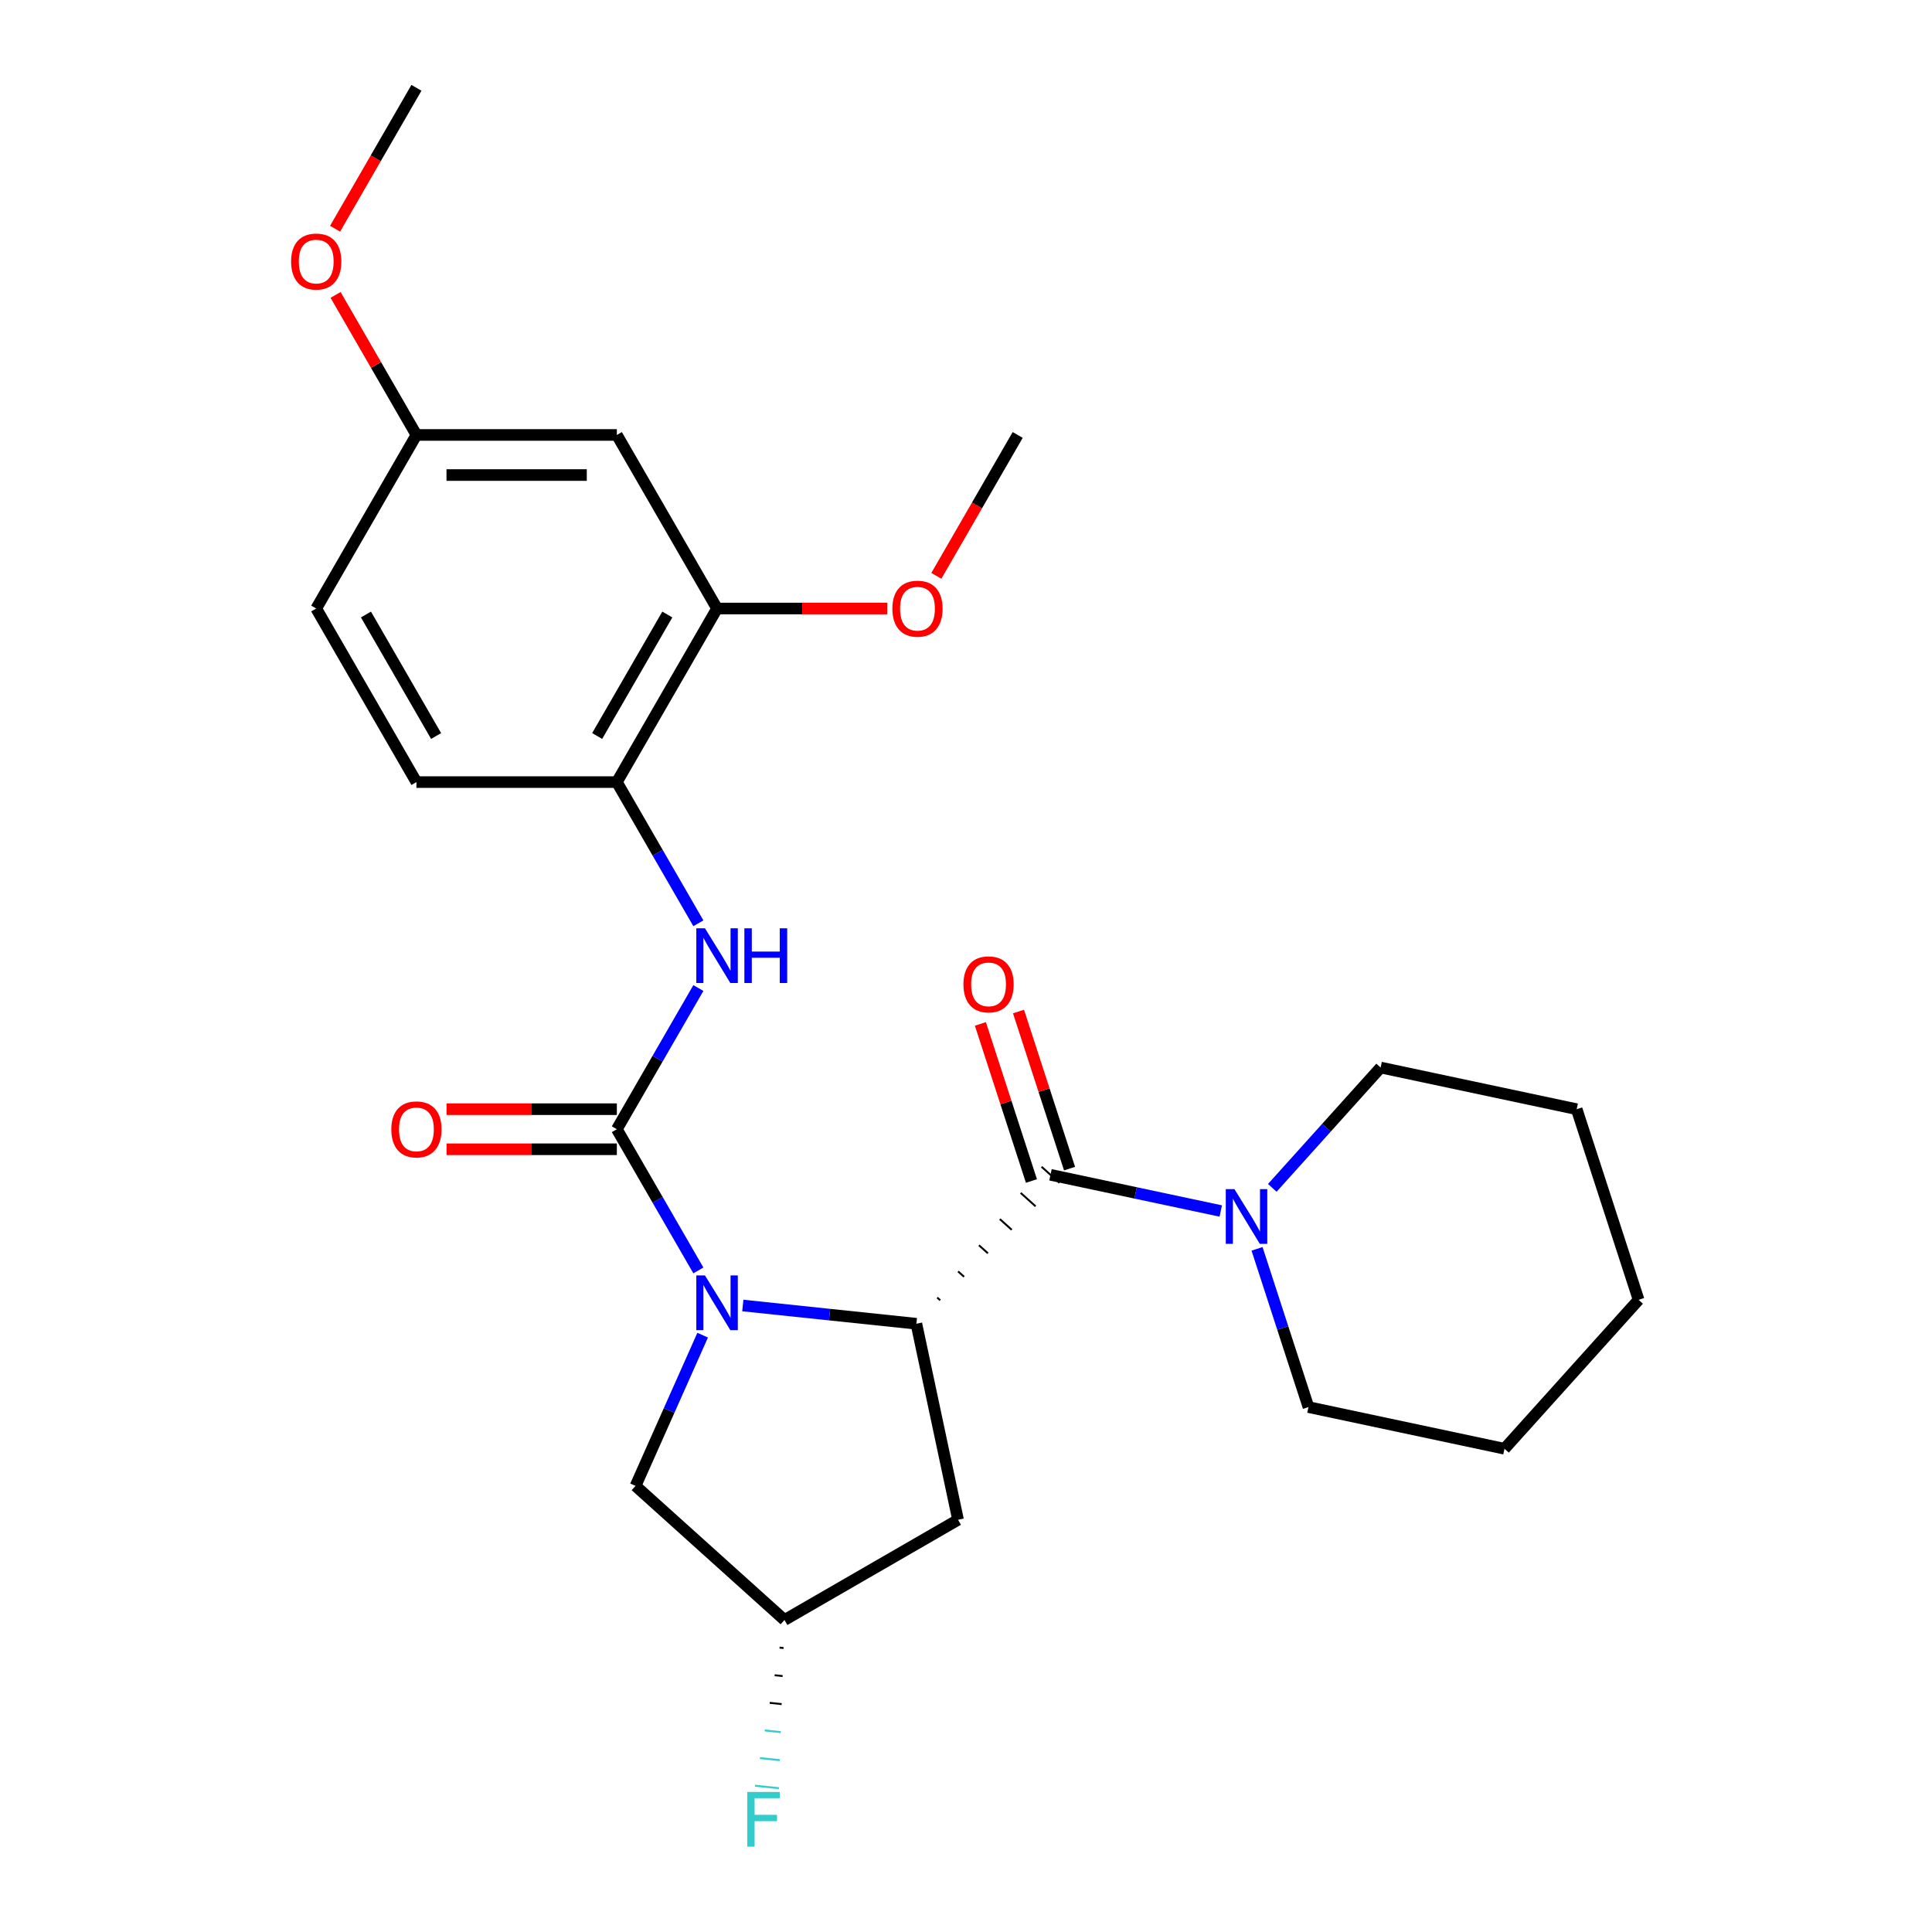 <?xml version='1.0' encoding='iso-8859-1'?>
<svg version='1.1' baseProfile='full'
              xmlns='http://www.w3.org/2000/svg'
                      xmlns:rdkit='http://www.rdkit.org/xml'
                      xmlns:xlink='http://www.w3.org/1999/xlink'
                  xml:space='preserve'
width='1000px' height='1000px' viewBox='0 0 1000 1000'>
<!-- END OF HEADER -->
<rect style='opacity:1.0;fill:#FFFFFF;stroke:none' width='1000' height='1000' x='0' y='0'> </rect>
<path class='bond-0' d='M 361.476,657.572 L 340.378,621.029' style='fill:none;fill-rule:evenodd;stroke:#0000FF;stroke-width:6px;stroke-linecap:butt;stroke-linejoin:miter;stroke-opacity:1' />
<path class='bond-0' d='M 340.378,621.029 L 319.281,584.486' style='fill:none;fill-rule:evenodd;stroke:#000000;stroke-width:6px;stroke-linecap:butt;stroke-linejoin:miter;stroke-opacity:1' />
<path class='bond-1' d='M 384.482,675.727 L 429.4,680.448' style='fill:none;fill-rule:evenodd;stroke:#0000FF;stroke-width:6px;stroke-linecap:butt;stroke-linejoin:miter;stroke-opacity:1' />
<path class='bond-1' d='M 429.4,680.448 L 474.317,685.169' style='fill:none;fill-rule:evenodd;stroke:#000000;stroke-width:6px;stroke-linecap:butt;stroke-linejoin:miter;stroke-opacity:1' />
<path class='bond-7' d='M 363.69,691.079 L 346.323,730.086' style='fill:none;fill-rule:evenodd;stroke:#0000FF;stroke-width:6px;stroke-linecap:butt;stroke-linejoin:miter;stroke-opacity:1' />
<path class='bond-7' d='M 346.323,730.086 L 328.955,769.093' style='fill:none;fill-rule:evenodd;stroke:#000000;stroke-width:6px;stroke-linecap:butt;stroke-linejoin:miter;stroke-opacity:1' />
<path class='bond-3' d='M 319.281,584.486 L 340.378,547.944' style='fill:none;fill-rule:evenodd;stroke:#000000;stroke-width:6px;stroke-linecap:butt;stroke-linejoin:miter;stroke-opacity:1' />
<path class='bond-3' d='M 340.378,547.944 L 361.476,511.401' style='fill:none;fill-rule:evenodd;stroke:#0000FF;stroke-width:6px;stroke-linecap:butt;stroke-linejoin:miter;stroke-opacity:1' />
<path class='bond-10' d='M 319.281,574.113 L 275.209,574.113' style='fill:none;fill-rule:evenodd;stroke:#000000;stroke-width:6px;stroke-linecap:butt;stroke-linejoin:miter;stroke-opacity:1' />
<path class='bond-10' d='M 275.209,574.113 L 231.137,574.113' style='fill:none;fill-rule:evenodd;stroke:#FF0000;stroke-width:6px;stroke-linecap:butt;stroke-linejoin:miter;stroke-opacity:1' />
<path class='bond-10' d='M 319.281,594.86 L 275.209,594.86' style='fill:none;fill-rule:evenodd;stroke:#000000;stroke-width:6px;stroke-linecap:butt;stroke-linejoin:miter;stroke-opacity:1' />
<path class='bond-10' d='M 275.209,594.86 L 231.137,594.86' style='fill:none;fill-rule:evenodd;stroke:#FF0000;stroke-width:6px;stroke-linecap:butt;stroke-linejoin:miter;stroke-opacity:1' />
<path class='bond-2' d='M 486.657,673.014 L 485.115,671.626' style='fill:none;fill-rule:evenodd;stroke:#000000;stroke-width:1.0px;stroke-linecap:butt;stroke-linejoin:miter;stroke-opacity:1' />
<path class='bond-2' d='M 498.997,660.86 L 495.913,658.083' style='fill:none;fill-rule:evenodd;stroke:#000000;stroke-width:1.0px;stroke-linecap:butt;stroke-linejoin:miter;stroke-opacity:1' />
<path class='bond-2' d='M 511.337,648.705 L 506.711,644.54' style='fill:none;fill-rule:evenodd;stroke:#000000;stroke-width:1.0px;stroke-linecap:butt;stroke-linejoin:miter;stroke-opacity:1' />
<path class='bond-2' d='M 523.677,636.551 L 517.509,630.998' style='fill:none;fill-rule:evenodd;stroke:#000000;stroke-width:1.0px;stroke-linecap:butt;stroke-linejoin:miter;stroke-opacity:1' />
<path class='bond-2' d='M 536.017,624.396 L 528.307,617.455' style='fill:none;fill-rule:evenodd;stroke:#000000;stroke-width:1.0px;stroke-linecap:butt;stroke-linejoin:miter;stroke-opacity:1' />
<path class='bond-2' d='M 548.356,612.242 L 539.105,603.912' style='fill:none;fill-rule:evenodd;stroke:#000000;stroke-width:1.0px;stroke-linecap:butt;stroke-linejoin:miter;stroke-opacity:1' />
<path class='bond-6' d='M 474.317,685.169 L 495.885,786.638' style='fill:none;fill-rule:evenodd;stroke:#000000;stroke-width:6px;stroke-linecap:butt;stroke-linejoin:miter;stroke-opacity:1' />
<path class='bond-4' d='M 543.731,608.077 L 587.799,617.444' style='fill:none;fill-rule:evenodd;stroke:#000000;stroke-width:6px;stroke-linecap:butt;stroke-linejoin:miter;stroke-opacity:1' />
<path class='bond-4' d='M 587.799,617.444 L 631.867,626.811' style='fill:none;fill-rule:evenodd;stroke:#0000FF;stroke-width:6px;stroke-linecap:butt;stroke-linejoin:miter;stroke-opacity:1' />
<path class='bond-11' d='M 553.597,604.872 L 540.388,564.218' style='fill:none;fill-rule:evenodd;stroke:#000000;stroke-width:6px;stroke-linecap:butt;stroke-linejoin:miter;stroke-opacity:1' />
<path class='bond-11' d='M 540.388,564.218 L 527.179,523.565' style='fill:none;fill-rule:evenodd;stroke:#FF0000;stroke-width:6px;stroke-linecap:butt;stroke-linejoin:miter;stroke-opacity:1' />
<path class='bond-11' d='M 533.865,611.283 L 520.656,570.63' style='fill:none;fill-rule:evenodd;stroke:#000000;stroke-width:6px;stroke-linecap:butt;stroke-linejoin:miter;stroke-opacity:1' />
<path class='bond-11' d='M 520.656,570.63 L 507.447,529.977' style='fill:none;fill-rule:evenodd;stroke:#FF0000;stroke-width:6px;stroke-linecap:butt;stroke-linejoin:miter;stroke-opacity:1' />
<path class='bond-5' d='M 361.476,477.894 L 340.378,441.352' style='fill:none;fill-rule:evenodd;stroke:#0000FF;stroke-width:6px;stroke-linecap:butt;stroke-linejoin:miter;stroke-opacity:1' />
<path class='bond-5' d='M 340.378,441.352 L 319.281,404.809' style='fill:none;fill-rule:evenodd;stroke:#000000;stroke-width:6px;stroke-linecap:butt;stroke-linejoin:miter;stroke-opacity:1' />
<path class='bond-18' d='M 650.644,646.399 L 663.951,687.352' style='fill:none;fill-rule:evenodd;stroke:#0000FF;stroke-width:6px;stroke-linecap:butt;stroke-linejoin:miter;stroke-opacity:1' />
<path class='bond-18' d='M 663.951,687.352 L 677.257,728.305' style='fill:none;fill-rule:evenodd;stroke:#000000;stroke-width:6px;stroke-linecap:butt;stroke-linejoin:miter;stroke-opacity:1' />
<path class='bond-19' d='M 658.534,614.837 L 686.574,583.695' style='fill:none;fill-rule:evenodd;stroke:#0000FF;stroke-width:6px;stroke-linecap:butt;stroke-linejoin:miter;stroke-opacity:1' />
<path class='bond-19' d='M 686.574,583.695 L 714.614,552.554' style='fill:none;fill-rule:evenodd;stroke:#000000;stroke-width:6px;stroke-linecap:butt;stroke-linejoin:miter;stroke-opacity:1' />
<path class='bond-8' d='M 319.281,404.809 L 371.149,314.971' style='fill:none;fill-rule:evenodd;stroke:#000000;stroke-width:6px;stroke-linecap:butt;stroke-linejoin:miter;stroke-opacity:1' />
<path class='bond-8' d='M 309.093,380.96 L 345.401,318.073' style='fill:none;fill-rule:evenodd;stroke:#000000;stroke-width:6px;stroke-linecap:butt;stroke-linejoin:miter;stroke-opacity:1' />
<path class='bond-13' d='M 319.281,404.809 L 215.544,404.809' style='fill:none;fill-rule:evenodd;stroke:#000000;stroke-width:6px;stroke-linecap:butt;stroke-linejoin:miter;stroke-opacity:1' />
<path class='bond-26' d='M 495.885,786.638 L 406.047,838.507' style='fill:none;fill-rule:evenodd;stroke:#000000;stroke-width:6px;stroke-linecap:butt;stroke-linejoin:miter;stroke-opacity:1' />
<path class='bond-12' d='M 328.955,769.093 L 406.047,838.507' style='fill:none;fill-rule:evenodd;stroke:#000000;stroke-width:6px;stroke-linecap:butt;stroke-linejoin:miter;stroke-opacity:1' />
<path class='bond-9' d='M 371.149,314.971 L 319.281,225.132' style='fill:none;fill-rule:evenodd;stroke:#000000;stroke-width:6px;stroke-linecap:butt;stroke-linejoin:miter;stroke-opacity:1' />
<path class='bond-17' d='M 371.149,314.971 L 415.221,314.971' style='fill:none;fill-rule:evenodd;stroke:#000000;stroke-width:6px;stroke-linecap:butt;stroke-linejoin:miter;stroke-opacity:1' />
<path class='bond-17' d='M 415.221,314.971 L 459.292,314.971' style='fill:none;fill-rule:evenodd;stroke:#FF0000;stroke-width:6px;stroke-linecap:butt;stroke-linejoin:miter;stroke-opacity:1' />
<path class='bond-28' d='M 319.281,225.132 L 215.544,225.132' style='fill:none;fill-rule:evenodd;stroke:#000000;stroke-width:6px;stroke-linecap:butt;stroke-linejoin:miter;stroke-opacity:1' />
<path class='bond-28' d='M 303.72,245.879 L 231.104,245.879' style='fill:none;fill-rule:evenodd;stroke:#000000;stroke-width:6px;stroke-linecap:butt;stroke-linejoin:miter;stroke-opacity:1' />
<path class='bond-15' d='M 403.501,852.801 L 405.565,853.018' style='fill:none;fill-rule:evenodd;stroke:#000000;stroke-width:1.0px;stroke-linecap:butt;stroke-linejoin:miter;stroke-opacity:1' />
<path class='bond-15' d='M 400.956,867.095 L 405.083,867.529' style='fill:none;fill-rule:evenodd;stroke:#000000;stroke-width:1.0px;stroke-linecap:butt;stroke-linejoin:miter;stroke-opacity:1' />
<path class='bond-15' d='M 398.41,881.389 L 404.601,882.04' style='fill:none;fill-rule:evenodd;stroke:#000000;stroke-width:1.0px;stroke-linecap:butt;stroke-linejoin:miter;stroke-opacity:1' />
<path class='bond-15' d='M 395.865,895.683 L 404.119,896.551' style='fill:none;fill-rule:evenodd;stroke:#33CCCC;stroke-width:1.0px;stroke-linecap:butt;stroke-linejoin:miter;stroke-opacity:1' />
<path class='bond-15' d='M 393.32,909.977 L 403.636,911.062' style='fill:none;fill-rule:evenodd;stroke:#33CCCC;stroke-width:1.0px;stroke-linecap:butt;stroke-linejoin:miter;stroke-opacity:1' />
<path class='bond-15' d='M 390.774,924.271 L 403.154,925.572' style='fill:none;fill-rule:evenodd;stroke:#33CCCC;stroke-width:1.0px;stroke-linecap:butt;stroke-linejoin:miter;stroke-opacity:1' />
<path class='bond-16' d='M 215.544,404.809 L 163.675,314.971' style='fill:none;fill-rule:evenodd;stroke:#000000;stroke-width:6px;stroke-linecap:butt;stroke-linejoin:miter;stroke-opacity:1' />
<path class='bond-16' d='M 225.731,380.96 L 189.423,318.073' style='fill:none;fill-rule:evenodd;stroke:#000000;stroke-width:6px;stroke-linecap:butt;stroke-linejoin:miter;stroke-opacity:1' />
<path class='bond-14' d='M 215.544,225.132 L 163.675,314.971' style='fill:none;fill-rule:evenodd;stroke:#000000;stroke-width:6px;stroke-linecap:butt;stroke-linejoin:miter;stroke-opacity:1' />
<path class='bond-20' d='M 215.544,225.132 L 194.619,188.889' style='fill:none;fill-rule:evenodd;stroke:#000000;stroke-width:6px;stroke-linecap:butt;stroke-linejoin:miter;stroke-opacity:1' />
<path class='bond-20' d='M 194.619,188.889 L 173.694,152.647' style='fill:none;fill-rule:evenodd;stroke:#FF0000;stroke-width:6px;stroke-linecap:butt;stroke-linejoin:miter;stroke-opacity:1' />
<path class='bond-21' d='M 484.651,298.057 L 505.702,261.594' style='fill:none;fill-rule:evenodd;stroke:#FF0000;stroke-width:6px;stroke-linecap:butt;stroke-linejoin:miter;stroke-opacity:1' />
<path class='bond-21' d='M 505.702,261.594 L 526.754,225.132' style='fill:none;fill-rule:evenodd;stroke:#000000;stroke-width:6px;stroke-linecap:butt;stroke-linejoin:miter;stroke-opacity:1' />
<path class='bond-23' d='M 677.257,728.305 L 778.727,749.873' style='fill:none;fill-rule:evenodd;stroke:#000000;stroke-width:6px;stroke-linecap:butt;stroke-linejoin:miter;stroke-opacity:1' />
<path class='bond-24' d='M 714.614,552.554 L 816.084,574.122' style='fill:none;fill-rule:evenodd;stroke:#000000;stroke-width:6px;stroke-linecap:butt;stroke-linejoin:miter;stroke-opacity:1' />
<path class='bond-22' d='M 173.44,118.38 L 194.492,81.917' style='fill:none;fill-rule:evenodd;stroke:#FF0000;stroke-width:6px;stroke-linecap:butt;stroke-linejoin:miter;stroke-opacity:1' />
<path class='bond-22' d='M 194.492,81.917 L 215.544,45.455' style='fill:none;fill-rule:evenodd;stroke:#000000;stroke-width:6px;stroke-linecap:butt;stroke-linejoin:miter;stroke-opacity:1' />
<path class='bond-27' d='M 778.727,749.873 L 848.14,672.781' style='fill:none;fill-rule:evenodd;stroke:#000000;stroke-width:6px;stroke-linecap:butt;stroke-linejoin:miter;stroke-opacity:1' />
<path class='bond-25' d='M 816.084,574.122 L 848.14,672.781' style='fill:none;fill-rule:evenodd;stroke:#000000;stroke-width:6px;stroke-linecap:butt;stroke-linejoin:miter;stroke-opacity:1' />
<path  class='atom-0' d='M 364.889 660.165
L 374.169 675.165
Q 375.089 676.645, 376.569 679.325
Q 378.049 682.005, 378.129 682.165
L 378.129 660.165
L 381.889 660.165
L 381.889 688.485
L 378.009 688.485
L 368.049 672.085
Q 366.889 670.165, 365.649 667.965
Q 364.449 665.765, 364.089 665.085
L 364.089 688.485
L 360.409 688.485
L 360.409 660.165
L 364.889 660.165
' fill='#0000FF'/>
<path  class='atom-4' d='M 364.889 480.488
L 374.169 495.488
Q 375.089 496.968, 376.569 499.648
Q 378.049 502.328, 378.129 502.488
L 378.129 480.488
L 381.889 480.488
L 381.889 508.808
L 378.009 508.808
L 368.049 492.408
Q 366.889 490.488, 365.649 488.288
Q 364.449 486.088, 364.089 485.408
L 364.089 508.808
L 360.409 508.808
L 360.409 480.488
L 364.889 480.488
' fill='#0000FF'/>
<path  class='atom-4' d='M 385.289 480.488
L 389.129 480.488
L 389.129 492.528
L 403.609 492.528
L 403.609 480.488
L 407.449 480.488
L 407.449 508.808
L 403.609 508.808
L 403.609 495.728
L 389.129 495.728
L 389.129 508.808
L 385.289 508.808
L 385.289 480.488
' fill='#0000FF'/>
<path  class='atom-5' d='M 638.941 615.485
L 648.221 630.485
Q 649.141 631.965, 650.621 634.645
Q 652.101 637.325, 652.181 637.485
L 652.181 615.485
L 655.941 615.485
L 655.941 643.805
L 652.061 643.805
L 642.101 627.405
Q 640.941 625.485, 639.701 623.285
Q 638.501 621.085, 638.141 620.405
L 638.141 643.805
L 634.461 643.805
L 634.461 615.485
L 638.941 615.485
' fill='#0000FF'/>
<path  class='atom-11' d='M 202.544 584.566
Q 202.544 577.766, 205.904 573.966
Q 209.264 570.166, 215.544 570.166
Q 221.824 570.166, 225.184 573.966
Q 228.544 577.766, 228.544 584.566
Q 228.544 591.446, 225.144 595.366
Q 221.744 599.246, 215.544 599.246
Q 209.304 599.246, 205.904 595.366
Q 202.544 591.486, 202.544 584.566
M 215.544 596.046
Q 219.864 596.046, 222.184 593.166
Q 224.544 590.246, 224.544 584.566
Q 224.544 579.006, 222.184 576.206
Q 219.864 573.366, 215.544 573.366
Q 211.224 573.366, 208.864 576.166
Q 206.544 578.966, 206.544 584.566
Q 206.544 590.286, 208.864 593.166
Q 211.224 596.046, 215.544 596.046
' fill='#FF0000'/>
<path  class='atom-12' d='M 498.674 509.498
Q 498.674 502.698, 502.034 498.898
Q 505.394 495.098, 511.674 495.098
Q 517.954 495.098, 521.314 498.898
Q 524.674 502.698, 524.674 509.498
Q 524.674 516.378, 521.274 520.298
Q 517.874 524.178, 511.674 524.178
Q 505.434 524.178, 502.034 520.298
Q 498.674 516.418, 498.674 509.498
M 511.674 520.978
Q 515.994 520.978, 518.314 518.098
Q 520.674 515.178, 520.674 509.498
Q 520.674 503.938, 518.314 501.138
Q 515.994 498.298, 511.674 498.298
Q 507.354 498.298, 504.994 501.098
Q 502.674 503.898, 502.674 509.498
Q 502.674 515.218, 504.994 518.098
Q 507.354 520.978, 511.674 520.978
' fill='#FF0000'/>
<path  class='atom-16' d='M 386.783 927.515
L 403.623 927.515
L 403.623 930.755
L 390.583 930.755
L 390.583 939.355
L 402.183 939.355
L 402.183 942.635
L 390.583 942.635
L 390.583 955.835
L 386.783 955.835
L 386.783 927.515
' fill='#33CCCC'/>
<path  class='atom-18' d='M 461.886 315.051
Q 461.886 308.251, 465.246 304.451
Q 468.606 300.651, 474.886 300.651
Q 481.166 300.651, 484.526 304.451
Q 487.886 308.251, 487.886 315.051
Q 487.886 321.931, 484.486 325.851
Q 481.086 329.731, 474.886 329.731
Q 468.646 329.731, 465.246 325.851
Q 461.886 321.971, 461.886 315.051
M 474.886 326.531
Q 479.206 326.531, 481.526 323.651
Q 483.886 320.731, 483.886 315.051
Q 483.886 309.491, 481.526 306.691
Q 479.206 303.851, 474.886 303.851
Q 470.566 303.851, 468.206 306.651
Q 465.886 309.451, 465.886 315.051
Q 465.886 320.771, 468.206 323.651
Q 470.566 326.531, 474.886 326.531
' fill='#FF0000'/>
<path  class='atom-21' d='M 150.675 135.373
Q 150.675 128.573, 154.035 124.773
Q 157.395 120.973, 163.675 120.973
Q 169.955 120.973, 173.315 124.773
Q 176.675 128.573, 176.675 135.373
Q 176.675 142.253, 173.275 146.173
Q 169.875 150.053, 163.675 150.053
Q 157.435 150.053, 154.035 146.173
Q 150.675 142.293, 150.675 135.373
M 163.675 146.853
Q 167.995 146.853, 170.315 143.973
Q 172.675 141.053, 172.675 135.373
Q 172.675 129.813, 170.315 127.013
Q 167.995 124.173, 163.675 124.173
Q 159.355 124.173, 156.995 126.973
Q 154.675 129.773, 154.675 135.373
Q 154.675 141.093, 156.995 143.973
Q 159.355 146.853, 163.675 146.853
' fill='#FF0000'/>
</svg>
